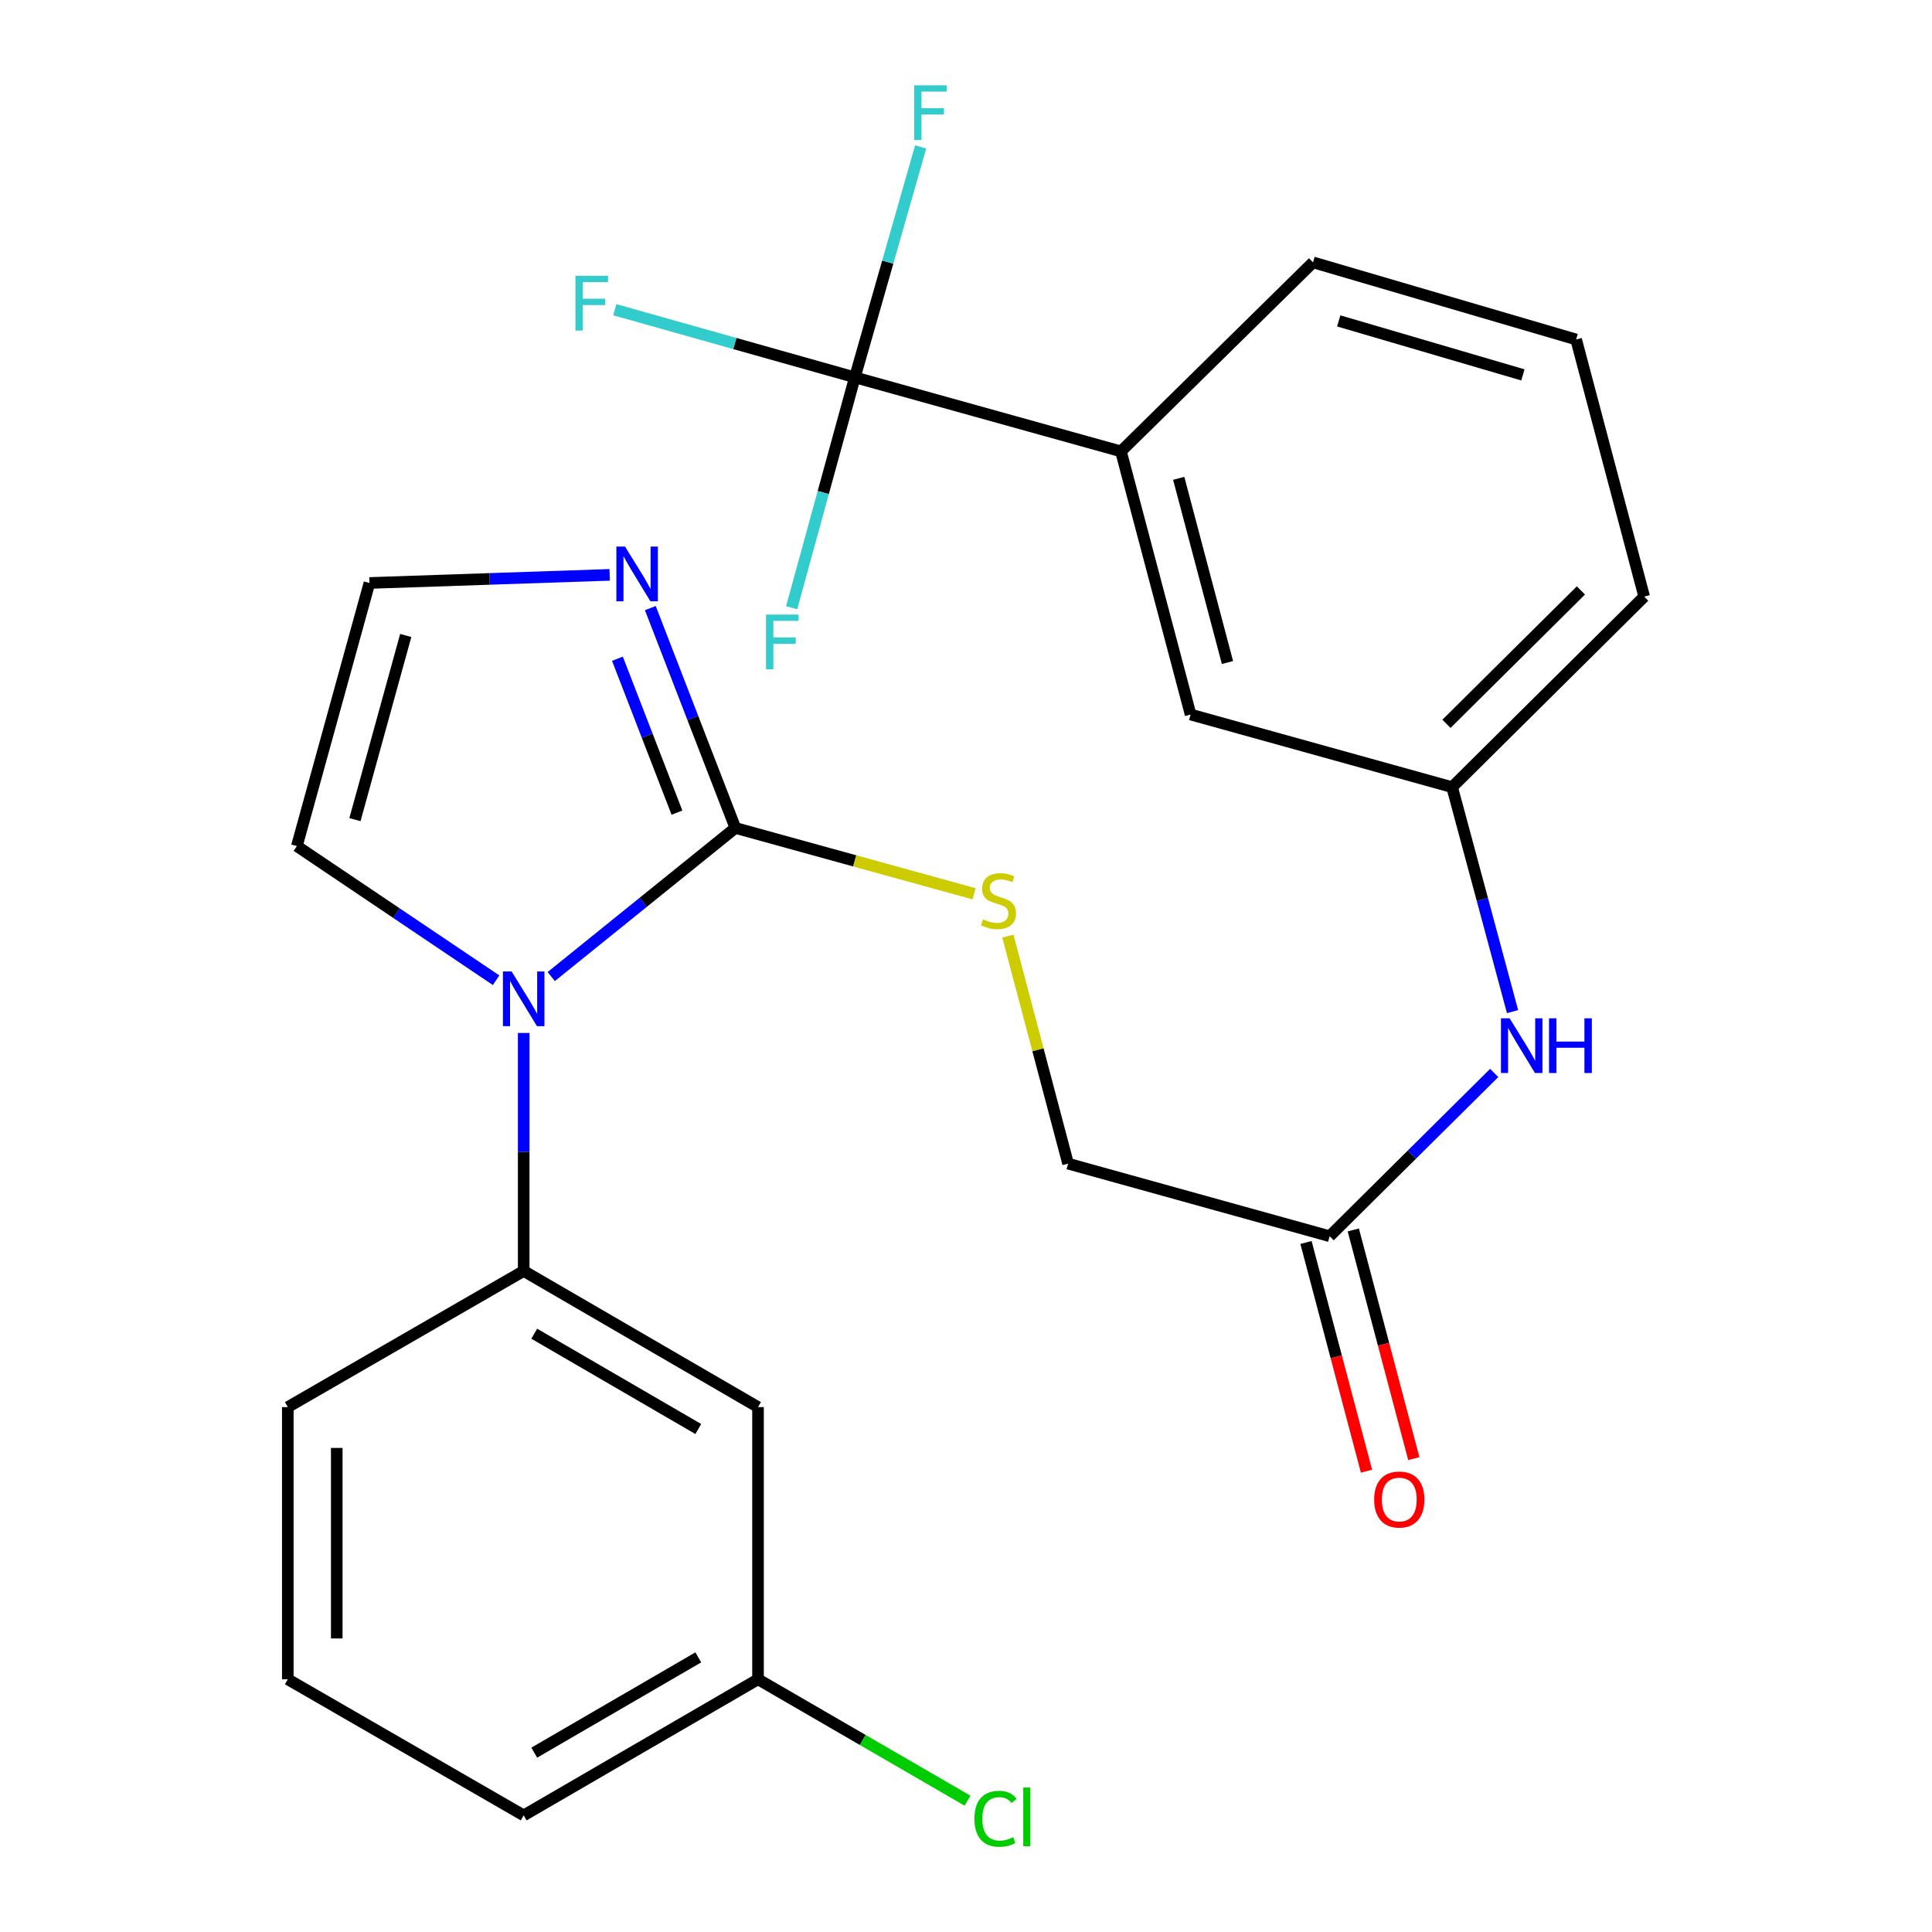 <?xml version='1.0' encoding='iso-8859-1'?>
<svg version='1.1' baseProfile='full'
              xmlns='http://www.w3.org/2000/svg'
                      xmlns:rdkit='http://www.rdkit.org/xml'
                      xmlns:xlink='http://www.w3.org/1999/xlink'
                  xml:space='preserve'
width='1000px' height='1000px' viewBox='0 0 1000 1000'>
<!-- END OF HEADER -->
<rect style='opacity:1.0;fill:#FFFFFF;stroke:none' width='1000' height='1000' x='0' y='0'> </rect>
<path class='bond-0' d='M 285.32,505.471 L 332.972,467.008' style='fill:none;fill-rule:evenodd;stroke:#0000FF;stroke-width:6px;stroke-linecap:butt;stroke-linejoin:miter;stroke-opacity:1' />
<path class='bond-0' d='M 332.972,467.008 L 380.625,428.544' style='fill:none;fill-rule:evenodd;stroke:#000000;stroke-width:6px;stroke-linecap:butt;stroke-linejoin:miter;stroke-opacity:1' />
<path class='bond-3' d='M 271.06,534.663 L 271.06,596.257' style='fill:none;fill-rule:evenodd;stroke:#0000FF;stroke-width:6px;stroke-linecap:butt;stroke-linejoin:miter;stroke-opacity:1' />
<path class='bond-3' d='M 271.06,596.257 L 271.06,657.85' style='fill:none;fill-rule:evenodd;stroke:#000000;stroke-width:6px;stroke-linecap:butt;stroke-linejoin:miter;stroke-opacity:1' />
<path class='bond-8' d='M 256.781,507.368 L 205.218,472.65' style='fill:none;fill-rule:evenodd;stroke:#0000FF;stroke-width:6px;stroke-linecap:butt;stroke-linejoin:miter;stroke-opacity:1' />
<path class='bond-8' d='M 205.218,472.65 L 153.655,437.933' style='fill:none;fill-rule:evenodd;stroke:#000000;stroke-width:6px;stroke-linecap:butt;stroke-linejoin:miter;stroke-opacity:1' />
<path class='bond-2' d='M 380.625,428.544 L 358.617,371.646' style='fill:none;fill-rule:evenodd;stroke:#000000;stroke-width:6px;stroke-linecap:butt;stroke-linejoin:miter;stroke-opacity:1' />
<path class='bond-2' d='M 358.617,371.646 L 336.609,314.748' style='fill:none;fill-rule:evenodd;stroke:#0000FF;stroke-width:6px;stroke-linecap:butt;stroke-linejoin:miter;stroke-opacity:1' />
<path class='bond-2' d='M 350.392,420.615 L 334.987,380.786' style='fill:none;fill-rule:evenodd;stroke:#000000;stroke-width:6px;stroke-linecap:butt;stroke-linejoin:miter;stroke-opacity:1' />
<path class='bond-2' d='M 334.987,380.786 L 319.582,340.957' style='fill:none;fill-rule:evenodd;stroke:#0000FF;stroke-width:6px;stroke-linecap:butt;stroke-linejoin:miter;stroke-opacity:1' />
<path class='bond-4' d='M 380.625,428.544 L 442.41,445.589' style='fill:none;fill-rule:evenodd;stroke:#000000;stroke-width:6px;stroke-linecap:butt;stroke-linejoin:miter;stroke-opacity:1' />
<path class='bond-4' d='M 442.41,445.589 L 504.195,462.633' style='fill:none;fill-rule:evenodd;stroke:#CCCC00;stroke-width:6px;stroke-linecap:butt;stroke-linejoin:miter;stroke-opacity:1' />
<path class='bond-1' d='M 442.473,195.311 L 580.203,233.639' style='fill:none;fill-rule:evenodd;stroke:#000000;stroke-width:6px;stroke-linecap:butt;stroke-linejoin:miter;stroke-opacity:1' />
<path class='bond-14' d='M 442.473,195.311 L 380.354,177.81' style='fill:none;fill-rule:evenodd;stroke:#000000;stroke-width:6px;stroke-linecap:butt;stroke-linejoin:miter;stroke-opacity:1' />
<path class='bond-14' d='M 380.354,177.81 L 318.235,160.31' style='fill:none;fill-rule:evenodd;stroke:#33CCCC;stroke-width:6px;stroke-linecap:butt;stroke-linejoin:miter;stroke-opacity:1' />
<path class='bond-15' d='M 442.473,195.311 L 459.501,135.68' style='fill:none;fill-rule:evenodd;stroke:#000000;stroke-width:6px;stroke-linecap:butt;stroke-linejoin:miter;stroke-opacity:1' />
<path class='bond-15' d='M 459.501,135.68 L 476.529,76.048' style='fill:none;fill-rule:evenodd;stroke:#33CCCC;stroke-width:6px;stroke-linecap:butt;stroke-linejoin:miter;stroke-opacity:1' />
<path class='bond-16' d='M 442.473,195.311 L 426.118,254.934' style='fill:none;fill-rule:evenodd;stroke:#000000;stroke-width:6px;stroke-linecap:butt;stroke-linejoin:miter;stroke-opacity:1' />
<path class='bond-16' d='M 426.118,254.934 L 409.763,314.556' style='fill:none;fill-rule:evenodd;stroke:#33CCCC;stroke-width:6px;stroke-linecap:butt;stroke-linejoin:miter;stroke-opacity:1' />
<path class='bond-26' d='M 315.564,297.544 L 253.393,299.648' style='fill:none;fill-rule:evenodd;stroke:#0000FF;stroke-width:6px;stroke-linecap:butt;stroke-linejoin:miter;stroke-opacity:1' />
<path class='bond-26' d='M 253.393,299.648 L 191.223,301.751' style='fill:none;fill-rule:evenodd;stroke:#000000;stroke-width:6px;stroke-linecap:butt;stroke-linejoin:miter;stroke-opacity:1' />
<path class='bond-7' d='M 271.06,657.85 L 392.35,728.313' style='fill:none;fill-rule:evenodd;stroke:#000000;stroke-width:6px;stroke-linecap:butt;stroke-linejoin:miter;stroke-opacity:1' />
<path class='bond-7' d='M 276.526,690.327 L 361.429,739.651' style='fill:none;fill-rule:evenodd;stroke:#000000;stroke-width:6px;stroke-linecap:butt;stroke-linejoin:miter;stroke-opacity:1' />
<path class='bond-20' d='M 271.06,657.85 L 148.968,728.313' style='fill:none;fill-rule:evenodd;stroke:#000000;stroke-width:6px;stroke-linecap:butt;stroke-linejoin:miter;stroke-opacity:1' />
<path class='bond-17' d='M 521.675,484.514 L 537.258,543.404' style='fill:none;fill-rule:evenodd;stroke:#CCCC00;stroke-width:6px;stroke-linecap:butt;stroke-linejoin:miter;stroke-opacity:1' />
<path class='bond-17' d='M 537.258,543.404 L 552.84,602.294' style='fill:none;fill-rule:evenodd;stroke:#000000;stroke-width:6px;stroke-linecap:butt;stroke-linejoin:miter;stroke-opacity:1' />
<path class='bond-5' d='M 580.203,233.639 L 616.251,369.835' style='fill:none;fill-rule:evenodd;stroke:#000000;stroke-width:6px;stroke-linecap:butt;stroke-linejoin:miter;stroke-opacity:1' />
<path class='bond-5' d='M 610.103,247.586 L 635.336,342.923' style='fill:none;fill-rule:evenodd;stroke:#000000;stroke-width:6px;stroke-linecap:butt;stroke-linejoin:miter;stroke-opacity:1' />
<path class='bond-28' d='M 580.203,233.639 L 679.619,135.799' style='fill:none;fill-rule:evenodd;stroke:#000000;stroke-width:6px;stroke-linecap:butt;stroke-linejoin:miter;stroke-opacity:1' />
<path class='bond-6' d='M 191.223,301.751 L 153.655,437.933' style='fill:none;fill-rule:evenodd;stroke:#000000;stroke-width:6px;stroke-linecap:butt;stroke-linejoin:miter;stroke-opacity:1' />
<path class='bond-6' d='M 210.012,328.916 L 183.714,424.243' style='fill:none;fill-rule:evenodd;stroke:#000000;stroke-width:6px;stroke-linecap:butt;stroke-linejoin:miter;stroke-opacity:1' />
<path class='bond-18' d='M 392.35,728.313 L 392.35,869.196' style='fill:none;fill-rule:evenodd;stroke:#000000;stroke-width:6px;stroke-linecap:butt;stroke-linejoin:miter;stroke-opacity:1' />
<path class='bond-9' d='M 688.219,639.862 L 552.84,602.294' style='fill:none;fill-rule:evenodd;stroke:#000000;stroke-width:6px;stroke-linecap:butt;stroke-linejoin:miter;stroke-opacity:1' />
<path class='bond-10' d='M 688.219,639.862 L 730.807,597.612' style='fill:none;fill-rule:evenodd;stroke:#000000;stroke-width:6px;stroke-linecap:butt;stroke-linejoin:miter;stroke-opacity:1' />
<path class='bond-10' d='M 730.807,597.612 L 773.395,555.362' style='fill:none;fill-rule:evenodd;stroke:#0000FF;stroke-width:6px;stroke-linecap:butt;stroke-linejoin:miter;stroke-opacity:1' />
<path class='bond-13' d='M 675.973,643.103 L 691.636,702.286' style='fill:none;fill-rule:evenodd;stroke:#000000;stroke-width:6px;stroke-linecap:butt;stroke-linejoin:miter;stroke-opacity:1' />
<path class='bond-13' d='M 691.636,702.286 L 707.299,761.47' style='fill:none;fill-rule:evenodd;stroke:#FF0000;stroke-width:6px;stroke-linecap:butt;stroke-linejoin:miter;stroke-opacity:1' />
<path class='bond-13' d='M 700.466,636.621 L 716.129,695.804' style='fill:none;fill-rule:evenodd;stroke:#000000;stroke-width:6px;stroke-linecap:butt;stroke-linejoin:miter;stroke-opacity:1' />
<path class='bond-13' d='M 716.129,695.804 L 731.791,754.988' style='fill:none;fill-rule:evenodd;stroke:#FF0000;stroke-width:6px;stroke-linecap:butt;stroke-linejoin:miter;stroke-opacity:1' />
<path class='bond-12' d='M 782.891,523.61 L 767.254,465.52' style='fill:none;fill-rule:evenodd;stroke:#0000FF;stroke-width:6px;stroke-linecap:butt;stroke-linejoin:miter;stroke-opacity:1' />
<path class='bond-12' d='M 767.254,465.52 L 751.616,407.431' style='fill:none;fill-rule:evenodd;stroke:#000000;stroke-width:6px;stroke-linecap:butt;stroke-linejoin:miter;stroke-opacity:1' />
<path class='bond-11' d='M 616.251,369.835 L 751.616,407.431' style='fill:none;fill-rule:evenodd;stroke:#000000;stroke-width:6px;stroke-linecap:butt;stroke-linejoin:miter;stroke-opacity:1' />
<path class='bond-24' d='M 751.616,407.431 L 851.032,308.803' style='fill:none;fill-rule:evenodd;stroke:#000000;stroke-width:6px;stroke-linecap:butt;stroke-linejoin:miter;stroke-opacity:1' />
<path class='bond-24' d='M 748.684,374.65 L 818.276,305.61' style='fill:none;fill-rule:evenodd;stroke:#000000;stroke-width:6px;stroke-linecap:butt;stroke-linejoin:miter;stroke-opacity:1' />
<path class='bond-19' d='M 392.35,869.196 L 446.575,900.615' style='fill:none;fill-rule:evenodd;stroke:#000000;stroke-width:6px;stroke-linecap:butt;stroke-linejoin:miter;stroke-opacity:1' />
<path class='bond-19' d='M 446.575,900.615 L 500.8,932.034' style='fill:none;fill-rule:evenodd;stroke:#00CC00;stroke-width:6px;stroke-linecap:butt;stroke-linejoin:miter;stroke-opacity:1' />
<path class='bond-27' d='M 392.35,869.196 L 271.06,939.644' style='fill:none;fill-rule:evenodd;stroke:#000000;stroke-width:6px;stroke-linecap:butt;stroke-linejoin:miter;stroke-opacity:1' />
<path class='bond-27' d='M 361.431,857.854 L 276.528,907.168' style='fill:none;fill-rule:evenodd;stroke:#000000;stroke-width:6px;stroke-linecap:butt;stroke-linejoin:miter;stroke-opacity:1' />
<path class='bond-23' d='M 148.968,728.313 L 148.968,869.196' style='fill:none;fill-rule:evenodd;stroke:#000000;stroke-width:6px;stroke-linecap:butt;stroke-linejoin:miter;stroke-opacity:1' />
<path class='bond-23' d='M 174.304,749.445 L 174.304,848.063' style='fill:none;fill-rule:evenodd;stroke:#000000;stroke-width:6px;stroke-linecap:butt;stroke-linejoin:miter;stroke-opacity:1' />
<path class='bond-21' d='M 679.619,135.799 L 815.801,175.718' style='fill:none;fill-rule:evenodd;stroke:#000000;stroke-width:6px;stroke-linecap:butt;stroke-linejoin:miter;stroke-opacity:1' />
<path class='bond-21' d='M 692.92,166.1 L 788.247,194.043' style='fill:none;fill-rule:evenodd;stroke:#000000;stroke-width:6px;stroke-linecap:butt;stroke-linejoin:miter;stroke-opacity:1' />
<path class='bond-22' d='M 815.801,175.718 L 851.032,308.803' style='fill:none;fill-rule:evenodd;stroke:#000000;stroke-width:6px;stroke-linecap:butt;stroke-linejoin:miter;stroke-opacity:1' />
<path class='bond-25' d='M 148.968,869.196 L 271.06,939.644' style='fill:none;fill-rule:evenodd;stroke:#000000;stroke-width:6px;stroke-linecap:butt;stroke-linejoin:miter;stroke-opacity:1' />
<path  class='atom-0' d='M 264.8 502.821
L 274.08 517.821
Q 275 519.301, 276.48 521.981
Q 277.96 524.661, 278.04 524.821
L 278.04 502.821
L 281.8 502.821
L 281.8 531.141
L 277.92 531.141
L 267.96 514.741
Q 266.8 512.821, 265.56 510.621
Q 264.36 508.421, 264 507.741
L 264 531.141
L 260.32 531.141
L 260.32 502.821
L 264.8 502.821
' fill='#0000FF'/>
<path  class='atom-3' d='M 323.509 282.904
L 332.789 297.904
Q 333.709 299.384, 335.189 302.064
Q 336.669 304.744, 336.749 304.904
L 336.749 282.904
L 340.509 282.904
L 340.509 311.224
L 336.629 311.224
L 326.669 294.824
Q 325.509 292.904, 324.269 290.704
Q 323.069 288.504, 322.709 287.824
L 322.709 311.224
L 319.029 311.224
L 319.029 282.904
L 323.509 282.904
' fill='#0000FF'/>
<path  class='atom-5' d='M 508.806 475.832
Q 509.126 475.952, 510.446 476.512
Q 511.766 477.072, 513.206 477.432
Q 514.686 477.752, 516.126 477.752
Q 518.806 477.752, 520.366 476.472
Q 521.926 475.152, 521.926 472.872
Q 521.926 471.312, 521.126 470.352
Q 520.366 469.392, 519.166 468.872
Q 517.966 468.352, 515.966 467.752
Q 513.446 466.992, 511.926 466.272
Q 510.446 465.552, 509.366 464.032
Q 508.326 462.512, 508.326 459.952
Q 508.326 456.392, 510.726 454.192
Q 513.166 451.992, 517.966 451.992
Q 521.246 451.992, 524.966 453.552
L 524.046 456.632
Q 520.646 455.232, 518.086 455.232
Q 515.326 455.232, 513.806 456.392
Q 512.286 457.512, 512.326 459.472
Q 512.326 460.992, 513.086 461.912
Q 513.886 462.832, 515.006 463.352
Q 516.166 463.872, 518.086 464.472
Q 520.646 465.272, 522.166 466.072
Q 523.686 466.872, 524.766 468.512
Q 525.886 470.112, 525.886 472.872
Q 525.886 476.792, 523.246 478.912
Q 520.646 480.992, 516.286 480.992
Q 513.766 480.992, 511.846 480.432
Q 509.966 479.912, 507.726 478.992
L 508.806 475.832
' fill='#CCCC00'/>
<path  class='atom-11' d='M 781.376 527.074
L 790.656 542.074
Q 791.576 543.554, 793.056 546.234
Q 794.536 548.914, 794.616 549.074
L 794.616 527.074
L 798.376 527.074
L 798.376 555.394
L 794.496 555.394
L 784.536 538.994
Q 783.376 537.074, 782.136 534.874
Q 780.936 532.674, 780.576 531.994
L 780.576 555.394
L 776.896 555.394
L 776.896 527.074
L 781.376 527.074
' fill='#0000FF'/>
<path  class='atom-11' d='M 801.776 527.074
L 805.616 527.074
L 805.616 539.114
L 820.096 539.114
L 820.096 527.074
L 823.936 527.074
L 823.936 555.394
L 820.096 555.394
L 820.096 542.314
L 805.616 542.314
L 805.616 555.394
L 801.776 555.394
L 801.776 527.074
' fill='#0000FF'/>
<path  class='atom-14' d='M 711.267 776.151
Q 711.267 769.351, 714.627 765.551
Q 717.987 761.751, 724.267 761.751
Q 730.547 761.751, 733.907 765.551
Q 737.267 769.351, 737.267 776.151
Q 737.267 783.031, 733.867 786.951
Q 730.467 790.831, 724.267 790.831
Q 718.027 790.831, 714.627 786.951
Q 711.267 783.071, 711.267 776.151
M 724.267 787.631
Q 728.587 787.631, 730.907 784.751
Q 733.267 781.831, 733.267 776.151
Q 733.267 770.591, 730.907 767.791
Q 728.587 764.951, 724.267 764.951
Q 719.947 764.951, 717.587 767.751
Q 715.267 770.551, 715.267 776.151
Q 715.267 781.871, 717.587 784.751
Q 719.947 787.631, 724.267 787.631
' fill='#FF0000'/>
<path  class='atom-15' d='M 297.857 142.781
L 314.697 142.781
L 314.697 146.021
L 301.657 146.021
L 301.657 154.621
L 313.257 154.621
L 313.257 157.901
L 301.657 157.901
L 301.657 171.101
L 297.857 171.101
L 297.857 142.781
' fill='#33CCCC'/>
<path  class='atom-16' d='M 473.169 44.167
L 490.009 44.167
L 490.009 47.407
L 476.969 47.407
L 476.969 56.007
L 488.569 56.007
L 488.569 59.287
L 476.969 59.287
L 476.969 72.487
L 473.169 72.487
L 473.169 44.167
' fill='#33CCCC'/>
<path  class='atom-17' d='M 396.485 318.107
L 413.325 318.107
L 413.325 321.347
L 400.285 321.347
L 400.285 329.947
L 411.885 329.947
L 411.885 333.227
L 400.285 333.227
L 400.285 346.427
L 396.485 346.427
L 396.485 318.107
' fill='#33CCCC'/>
<path  class='atom-20' d='M 504.352 941.399
Q 504.352 934.359, 507.632 930.679
Q 510.952 926.959, 517.232 926.959
Q 523.072 926.959, 526.192 931.079
L 523.552 933.239
Q 521.272 930.239, 517.232 930.239
Q 512.952 930.239, 510.672 933.119
Q 508.432 935.959, 508.432 941.399
Q 508.432 946.999, 510.752 949.879
Q 513.112 952.759, 517.672 952.759
Q 520.792 952.759, 524.432 950.879
L 525.552 953.879
Q 524.072 954.839, 521.832 955.399
Q 519.592 955.959, 517.112 955.959
Q 510.952 955.959, 507.632 952.199
Q 504.352 948.439, 504.352 941.399
' fill='#00CC00'/>
<path  class='atom-20' d='M 529.632 925.239
L 533.312 925.239
L 533.312 955.599
L 529.632 955.599
L 529.632 925.239
' fill='#00CC00'/>
</svg>
